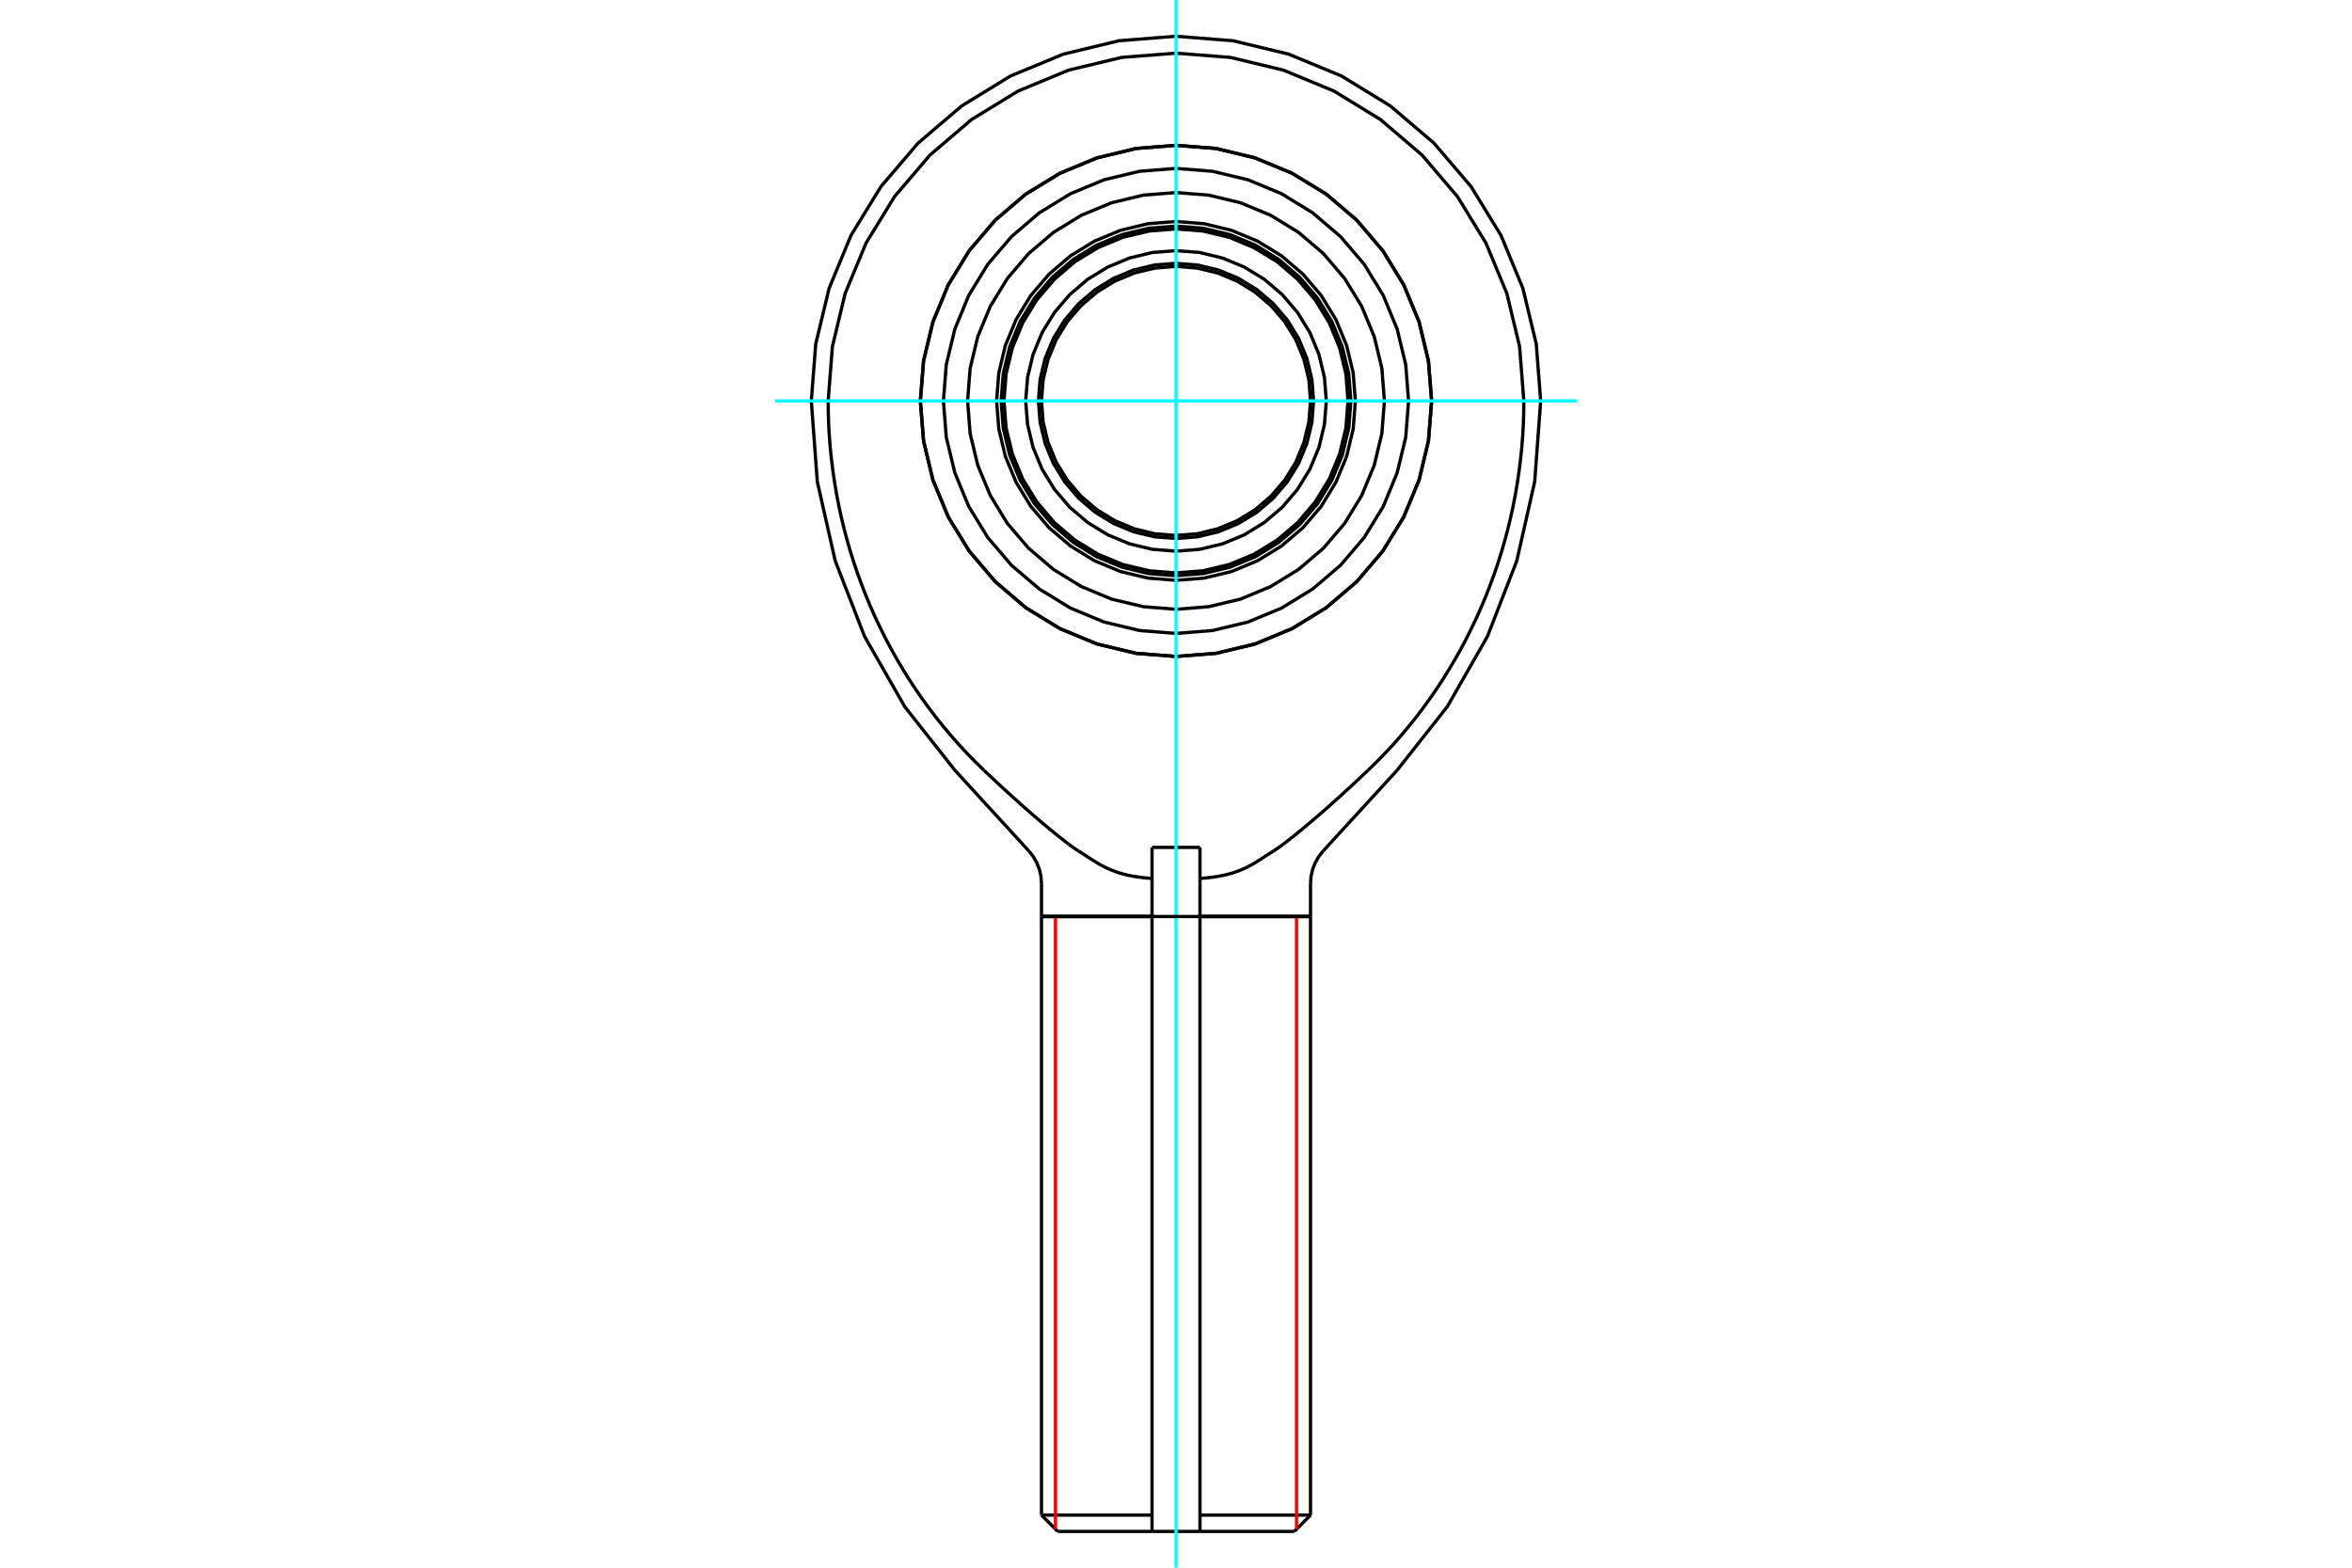 <?xml version="1.0" standalone="no"?>
<!DOCTYPE svg PUBLIC "-//W3C//DTD SVG 1.1//EN"
	"http://www.w3.org/Graphics/SVG/1.1/DTD/svg11.dtd">
<svg xmlns="http://www.w3.org/2000/svg" height="100%" width="100%" viewBox="0 0 36000 24000">
	<rect x="-1800" y="-1200" width="39600" height="26400" style="fill:#FFF"/>
	<g style="fill:none; fill-rule:evenodd" transform="matrix(1 0 0 1 0 0)">
		<g style="fill:none; stroke:#000; stroke-width:50; shape-rendering:geometricPrecision">
			<line x1="17633" y1="12973" x2="18367" y2="12973"/>
			<line x1="18367" y1="23195" x2="18367" y2="23445"/>
			<line x1="18367" y1="14031" x2="18367" y2="23195"/>
			<line x1="18367" y1="13524" x2="18367" y2="14031"/>
			<line x1="18367" y1="13461" x2="18367" y2="13524"/>
			<line x1="18367" y1="13448" x2="18367" y2="13461"/>
			<line x1="18367" y1="12973" x2="18367" y2="13448"/>
			<line x1="17633" y1="23195" x2="17633" y2="14031"/>
			<line x1="17633" y1="23445" x2="17633" y2="23195"/>
			<line x1="17633" y1="13448" x2="17633" y2="12973"/>
			<line x1="17633" y1="13461" x2="17633" y2="13448"/>
			<line x1="17633" y1="13524" x2="17633" y2="13461"/>
			<line x1="17633" y1="14031" x2="17633" y2="13524"/>
			<line x1="18367" y1="23445" x2="17633" y2="23445"/>
			<polyline points="17633,13448 17592,13445 17552,13442 17513,13438 17474,13433 17435,13428 17398,13423 17361,13417 17324,13411 17288,13404 17253,13396 17219,13388 17185,13379 17152,13370 17119,13360 17087,13349 17056,13337 17024,13325 16993,13312 16962,13299 16931,13284 16901,13269 16871,13254 16842,13238 16814,13222 16786,13205 16758,13188 16731,13171 16703,13154 16676,13137 16649,13119 16622,13101 16594,13083 16566,13065 16538,13046 16509,13028"/>
			<polyline points="19491,13028 19462,13047 19432,13066 19403,13085 19375,13103 19346,13122 19318,13140 19290,13159 19261,13176 19233,13194 19204,13212 19174,13229 19144,13246 19114,13262 19084,13277 19053,13292 19023,13305 18993,13318 18962,13331 18931,13342 18899,13353 18868,13364 18835,13373 18802,13382 18768,13391 18734,13399 18699,13406 18664,13413 18628,13419 18592,13424 18556,13430 18519,13434 18482,13438 18444,13442 18406,13445 18367,13448"/>
			<line x1="20059" y1="14031" x2="18367" y2="14031"/>
			<line x1="17633" y1="14031" x2="15941" y2="14031"/>
			<polyline points="21913,6138 21864,5526 21721,4929 21486,4361 21165,3838 20767,3371 20300,2972 19776,2652 19209,2417 18612,2273 18000,2225 17388,2273 16791,2417 16224,2652 15700,2972 15233,3371 14835,3838 14514,4361 14279,4929 14136,5526 14087,6138 14136,6750 14279,7347 14514,7914 14835,8437 15233,8904 15700,9303 16224,9624 16791,9859 17388,10002 18000,10050 18612,10002 19209,9859 19776,9624 20300,9303 20767,8904 21165,8437 21486,7914 21721,7347 21864,6750 21913,6138"/>
			<line x1="20059" y1="14031" x2="18367" y2="14031"/>
			<line x1="17633" y1="14031" x2="15941" y2="14031"/>
			<line x1="20059" y1="23195" x2="18367" y2="23195"/>
			<line x1="17633" y1="23195" x2="15941" y2="23195"/>
			<line x1="19810" y1="23445" x2="18367" y2="23445"/>
			<line x1="17633" y1="23445" x2="16190" y2="23445"/>
			<polyline points="16359,12925 16328,12901 16297,12877 16265,12852 16233,12826 16200,12801 16168,12775 16135,12748 16102,12721 16068,12694 16035,12666 16001,12637 15966,12608 15931,12579 15896,12549 15861,12519 15825,12488 15789,12457 15752,12425 15715,12392 15678,12360 15640,12326 15602,12292 15564,12257 15525,12222 15485,12187 15445,12150 15405,12113 15364,12076 15322,12038 15281,11999 15238,11959 15195,11919 15152,11878 15108,11837 15063,11795"/>
			<polyline points="20937,11795 20892,11837 20848,11878 20805,11919 20762,11959 20719,11999 20678,12038 20636,12076 20595,12113 20555,12150 20515,12187 20475,12222 20436,12257 20398,12292 20360,12326 20322,12360 20285,12392 20248,12425 20211,12457 20175,12488 20139,12519 20104,12549 20069,12579 20034,12608 19999,12637 19965,12666 19932,12694 19898,12721 19865,12748 19832,12775 19800,12801 19767,12826 19735,12852 19703,12877 19672,12901 19641,12925"/>
			<polyline points="23324,6138 23322,6309 23317,6485 23307,6664 23293,6846 23274,7029 23251,7213 23224,7396 23193,7578 23158,7758 23119,7935 23077,8108 23032,8276 22985,8440 22933,8605 22876,8774 22814,8943 22748,9114 22677,9284 22602,9453 22522,9620 22440,9785 22354,9946 22266,10103 22175,10255 22084,10402 21990,10545 21891,10689 21786,10834 21677,10978 21562,11121 21443,11263 21321,11402 21195,11537 21067,11668 20937,11795"/>
			<polyline points="23324,6138 23259,5305 23064,4492 22744,3721 22307,3008 21765,2373 21129,1830 20417,1394 19645,1074 18833,879 18000,814 17167,879 16355,1074 15583,1394 14871,1830 14235,2373 13693,3008 13256,3721 12936,4492 12741,5305 12676,6138"/>
			<polyline points="15063,11795 14933,11668 14805,11537 14679,11402 14557,11263 14438,11121 14323,10978 14214,10834 14109,10689 14010,10545 13916,10402 13825,10255 13734,10103 13646,9946 13560,9785 13478,9620 13398,9453 13323,9284 13252,9114 13186,8943 13124,8774 13067,8605 13015,8440 12968,8276 12923,8108 12881,7935 12842,7758 12807,7578 12776,7396 12749,7213 12726,7029 12707,6846 12693,6664 12683,6485 12678,6309 12676,6138"/>
			<polyline points="19641,12925 19636,12928 19632,12931 19628,12934 19624,12938 19619,12941 19615,12944 19611,12947 19607,12950 19603,12953 19598,12956 19594,12959 19590,12962 19586,12965 19582,12968 19577,12971 19573,12974 19569,12977 19565,12980 19561,12983 19556,12986 19552,12989 19548,12992 19543,12994 19539,12997 19535,13000 19531,13003 19526,13006 19522,13009 19518,13011 19513,13014 19509,13017 19505,13020 19500,13023 19496,13025 19491,13028"/>
			<polyline points="16509,13028 16504,13025 16500,13023 16495,13020 16491,13017 16487,13014 16482,13011 16478,13009 16474,13006 16469,13003 16465,13000 16461,12997 16457,12994 16452,12992 16448,12989 16444,12986 16439,12983 16435,12980 16431,12977 16427,12974 16423,12971 16418,12968 16414,12965 16410,12962 16406,12959 16402,12956 16397,12953 16393,12950 16389,12947 16385,12944 16381,12941 16376,12938 16372,12934 16368,12931 16364,12928 16359,12925"/>
			<polyline points="15941,13524 15933,13416 15909,13310 15869,13208 15815,13114 15748,13028"/>
			<polyline points="20252,13028 20185,13114 20131,13208 20091,13310 20067,13416 20059,13524"/>
			<line x1="20059" y1="14031" x2="20059" y2="13524"/>
			<line x1="15941" y1="13524" x2="15941" y2="14031"/>
			<line x1="20059" y1="23195" x2="20059" y2="14031"/>
			<line x1="15941" y1="14031" x2="15941" y2="23195"/>
			<line x1="19810" y1="23445" x2="20059" y2="23195"/>
			<line x1="15941" y1="23195" x2="16190" y2="23445"/>
			<polyline points="23582,6138 23514,5264 23309,4413 22974,3603 22516,2856 21947,2190 21281,1622 20534,1164 19725,829 18873,624 18000,555 17127,624 16275,829 15466,1164 14719,1622 14053,2190 13484,2856 13026,3603 12691,4413 12486,5264 12418,6138"/>
			<polyline points="21382,11795 22151,10820 22767,9743 23216,8586 23490,7375 23582,6138"/>
			<line x1="20252" y1="13028" x2="21382" y2="11795"/>
			<polyline points="12418,6138 12510,7375 12784,8586 13233,9743 13849,10820 14618,11795 15748,13028"/>
			<polyline points="20059,6138 20034,5816 19958,5501 19835,5203 19666,4927 19456,4682 19210,4472 18935,4303 18636,4179 18322,4104 18000,4078 17678,4104 17364,4179 17065,4303 16790,4472 16544,4682 16334,4927 16165,5203 16042,5501 15966,5816 15941,6138 15966,6460 16042,6774 16165,7073 16334,7348 16544,7594 16790,7804 17065,7972 17364,8096 17678,8172 18000,8197 18322,8172 18636,8096 18935,7972 19210,7804 19456,7594 19666,7348 19835,7073 19958,6774 20034,6460 20059,6138"/>
			<polyline points="20106,6138 20080,5808 20003,5487 19877,5181 19704,4900 19489,4648 19238,4434 18956,4261 18651,4134 18329,4057 18000,4031 17671,4057 17349,4134 17044,4261 16762,4434 16511,4648 16296,4900 16123,5181 15997,5487 15920,5808 15894,6138 15920,6467 15997,6789 16123,7094 16296,7376 16511,7627 16762,7842 17044,8014 17349,8141 17671,8218 18000,8244 18329,8218 18651,8141 18956,8014 19238,7842 19489,7627 19704,7376 19877,7094 20003,6789 20080,6467 20106,6138"/>
			<polyline points="20301,6138 20272,5778 20188,5427 20050,5093 19861,4785 19627,4511 19352,4276 19044,4088 18711,3950 18360,3865 18000,3837 17640,3865 17289,3950 16956,4088 16648,4276 16373,4511 16139,4785 15950,5093 15812,5427 15728,5778 15699,6138 15728,6498 15812,6849 15950,7182 16139,7490 16373,7765 16648,7999 16956,8188 17289,8326 17640,8410 18000,8438 18360,8410 18711,8326 19044,8188 19352,7999 19627,7765 19861,7490 20050,7182 20188,6849 20272,6498 20301,6138"/>
			<polyline points="20677,6138 20644,5719 20546,5311 20385,4922 20166,4564 19893,4245 19573,3972 19215,3753 18827,3592 18419,3494 18000,3461 17581,3494 17173,3592 16785,3753 16427,3972 16107,4245 15834,4564 15615,4922 15454,5311 15356,5719 15323,6138 15356,6556 15454,6965 15615,7353 15834,7711 16107,8030 16427,8303 16785,8523 17173,8683 17581,8781 18000,8814 18419,8781 18827,8683 19215,8523 19573,8303 19893,8030 20166,7711 20385,7353 20546,6965 20644,6556 20677,6138 20644,5719 20546,5311 20385,4922 20166,4564 19893,4245 19573,3972 19215,3753 18827,3592 18419,3494 18000,3461 17581,3494 17173,3592 16785,3753 16427,3972 16107,4245 15834,4564 15615,4922 15454,5311 15356,5719 15323,6138 15356,6556 15454,6965 15615,7353 15834,7711 16107,8030 16427,8303 16785,8523 17173,8683 17581,8781 18000,8814 18419,8781 18827,8683 19215,8523 19573,8303 19893,8030 20166,7711 20385,7353 20546,6965 20644,6556 20677,6138"/>
			<polyline points="20633,6138 20601,5726 20504,5324 20346,4942 20130,4590 19862,4276 19548,4007 19195,3792 18814,3633 18412,3537 18000,3505 17588,3537 17186,3633 16805,3792 16452,4007 16138,4276 15870,4590 15654,4942 15496,5324 15399,5726 15367,6138 15399,6550 15496,6951 15654,7333 15870,7685 16138,8000 16452,8268 16805,8484 17186,8642 17588,8738 18000,8771 18412,8738 18814,8642 19195,8484 19548,8268 19862,8000 20130,7685 20346,7333 20504,6951 20601,6550 20633,6138"/>
			<polyline points="21913,6138 21864,5526 21721,4929 21486,4361 21165,3838 20767,3371 20300,2972 19776,2652 19209,2417 18612,2273 18000,2225 17388,2273 16791,2417 16224,2652 15700,2972 15233,3371 14835,3838 14514,4361 14279,4929 14136,5526 14087,6138 14136,6750 14279,7347 14514,7914 14835,8437 15233,8904 15700,9303 16224,9624 16791,9859 17388,10002 18000,10050 18612,10002 19209,9859 19776,9624 20300,9303 20767,8904 21165,8437 21486,7914 21721,7347 21864,6750 21913,6138"/>
			<polyline points="21190,6138 21151,5639 21034,5152 20842,4689 20581,4263 20256,3882 19875,3557 19448,3295 18986,3104 18499,2987 18000,2948 17501,2987 17014,3104 16552,3295 16125,3557 15744,3882 15419,4263 15158,4689 14966,5152 14849,5639 14810,6138 14849,6637 14966,7123 15158,7586 15419,8013 15744,8393 16125,8718 16552,8980 17014,9172 17501,9288 18000,9328 18499,9288 18986,9172 19448,8980 19875,8718 20256,8393 20581,8013 20842,7586 21034,7123 21151,6637 21190,6138"/>
			<polyline points="21560,6138 21516,5581 21385,5038 21172,4522 20880,4045 20517,3621 20092,3258 19616,2966 19100,2752 18557,2622 18000,2578 17443,2622 16900,2752 16384,2966 15908,3258 15483,3621 15120,4045 14828,4522 14615,5038 14484,5581 14440,6138 14484,6695 14615,7238 14828,7754 15120,8230 15483,8655 15908,9017 16384,9309 16900,9523 17443,9653 18000,9697 18557,9653 19100,9523 19616,9309 20092,9017 20517,8655 20880,8230 21172,7754 21385,7238 21516,6695 21560,6138"/>
			<polyline points="20746,6138 20712,5708 20612,5289 20447,4891 20222,4523 19942,4196 19614,3916 19247,3691 18849,3526 18430,3425 18000,3391 17570,3425 17151,3526 16753,3691 16386,3916 16058,4196 15778,4523 15553,4891 15388,5289 15288,5708 15254,6138 15288,6567 15388,6986 15553,7384 15778,7752 16058,8080 16386,8359 16753,8585 17151,8750 17570,8850 18000,8884 18430,8850 18849,8750 19247,8585 19614,8359 19942,8080 20222,7752 20447,7384 20612,6986 20712,6567 20746,6138"/>
		</g>
		<g style="fill:none; stroke:#0FF; stroke-width:50; shape-rendering:geometricPrecision">
			<line x1="18000" y1="24000" x2="18000" y2="0"/>
			<line x1="11862" y1="6138" x2="24138" y2="6138"/>
		</g>
		<g style="fill:none; stroke:#F00; stroke-width:50; shape-rendering:geometricPrecision">
			<line x1="19845" y1="23409" x2="19845" y2="14031"/>
			<line x1="16155" y1="23409" x2="16155" y2="14031"/>
		</g>
		<g style="fill:none; stroke:#000; stroke-width:50; shape-rendering:geometricPrecision">
			<line x1="20059" y1="14031" x2="15941" y2="14031"/>
		</g>
	</g>
</svg>
